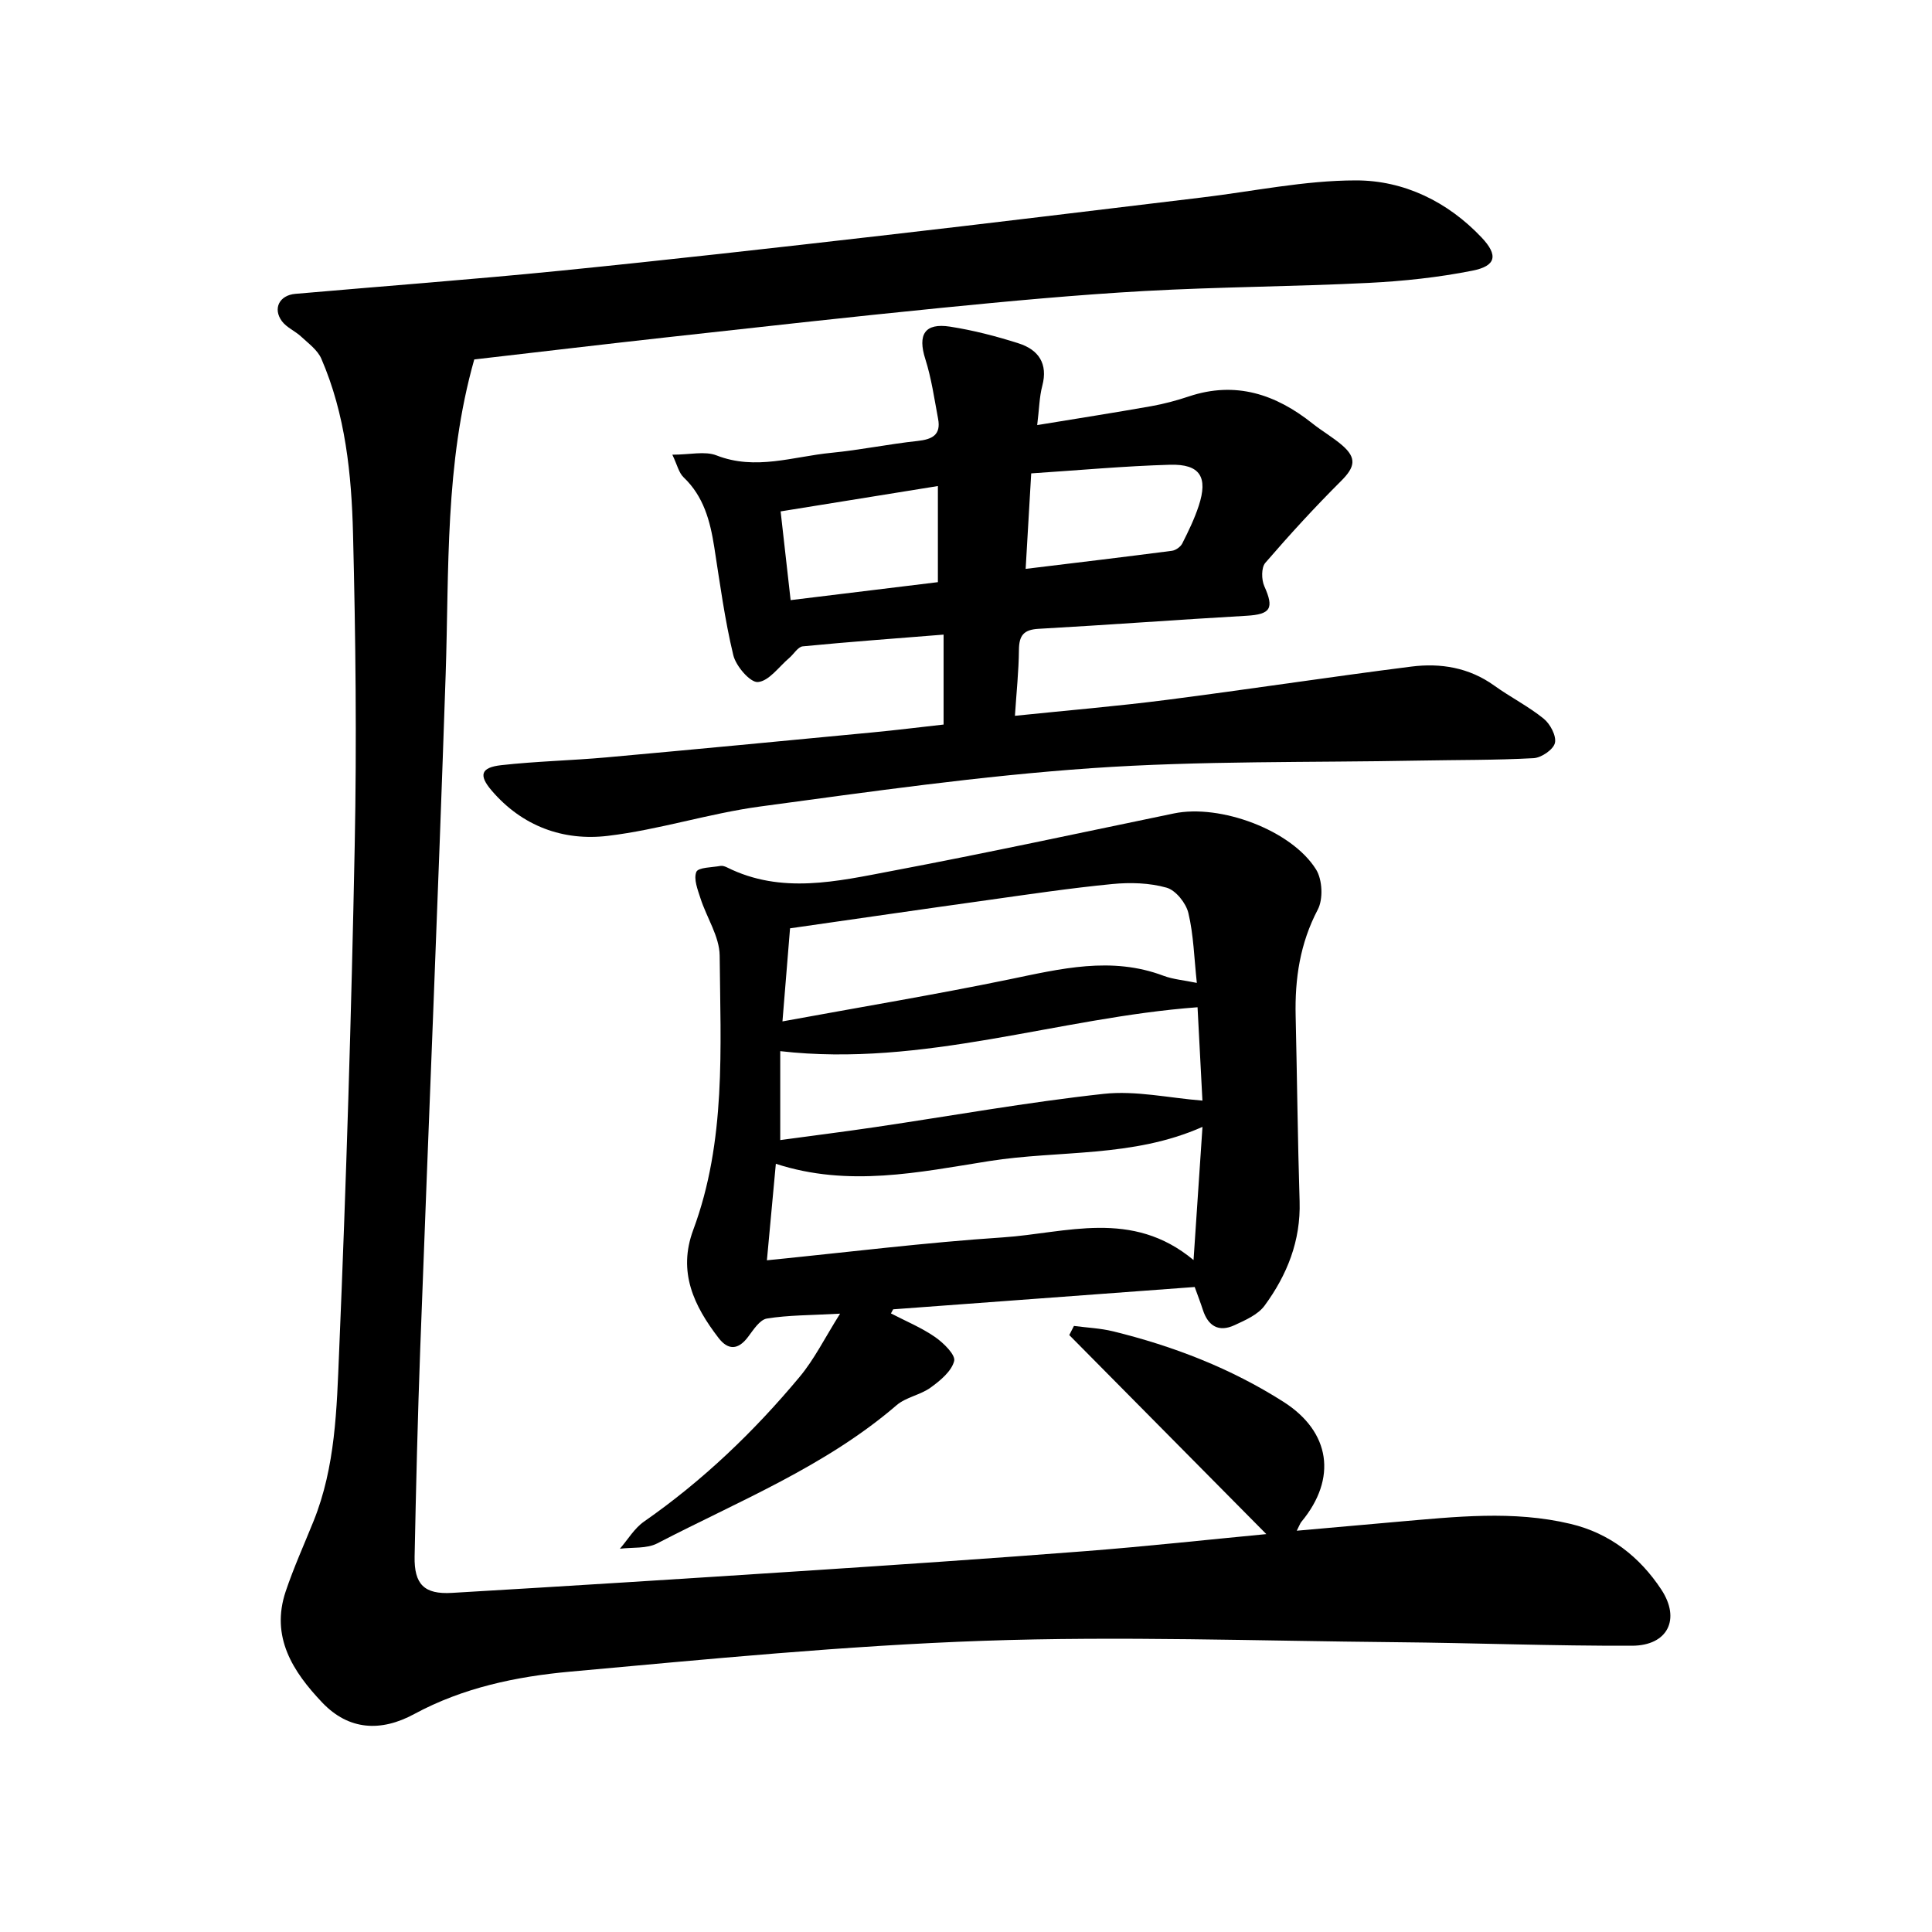 <svg enable-background="new 0 0 400 400" viewBox="0 0 400 400" xmlns="http://www.w3.org/2000/svg"><path d="m222.35 274.52c2.69.36 5.44.47 8.07 1.11 12.5 3.06 24.4 7.66 35.29 14.59 9.78 6.22 11.16 15.89 3.75 24.83-.29.34-.43.81-.98 1.87 7.24-.64 14.04-1.26 20.83-1.85 11.97-1.03 23.97-2.41 35.88.44 8.09 1.93 14.3 6.82 18.76 13.58 4.07 6.17 1.31 11.61-6.03 11.64-16.29.06-32.58-.58-48.87-.73-28.49-.26-57.02-1.29-85.47-.29-28.57 1-57.09 3.81-85.58 6.39-11.13 1.01-22.16 3.32-32.23 8.77-6.86 3.72-13.54 3.42-19.06-2.38-6.06-6.38-10.73-13.57-7.56-23.01 1.66-4.94 3.82-9.71 5.77-14.55 4.54-11.26 4.8-23.26 5.29-35.04 1.47-34.94 2.54-69.9 3.23-104.86.43-21.51.19-43.04-.35-64.54-.31-12.32-1.57-24.69-6.56-36.22-.78-1.8-2.66-3.16-4.17-4.57-1.25-1.17-3.02-1.88-4-3.21-1.92-2.62-.51-5.36 2.77-5.65 18.26-1.6 36.54-2.96 54.78-4.78 22.17-2.22 44.32-4.72 66.46-7.26 22.14-2.53 44.25-5.25 66.37-7.9 10.67-1.27 21.33-3.55 31.99-3.55 9.93-.01 19 4.4 26.01 11.81 3.51 3.71 3.01 5.91-1.9 6.88-7.05 1.4-14.28 2.17-21.47 2.53-15.46.77-30.96.82-46.41 1.68-14.05.79-28.07 2.1-42.08 3.49-19.03 1.89-38.03 4.02-57.04 6.12-13.48 1.49-26.96 3.1-39.65 4.56-6.13 21.65-5.19 43.47-5.92 65.19-1.56 46.49-3.54 92.97-5.26 139.46-.53 14.39-.88 28.79-1.17 43.18-.11 5.79 2 7.88 7.73 7.54 23.99-1.41 47.98-2.92 71.96-4.49 19.73-1.29 39.46-2.62 59.17-4.15 12.71-.99 25.4-2.38 37.48-3.53-13.35-13.49-27.08-27.35-40.8-41.21.33-.62.65-1.26.97-1.89z"/><path d="m173.93 271.98c-6.17.34-10.72.29-15.15 1.01-1.48.24-2.8 2.34-3.91 3.81-2.04 2.72-4.12 2.78-6.1.21-5.1-6.64-8.49-13.65-5.24-22.38 6.84-18.41 5.64-37.69 5.47-56.78-.04-3.96-2.69-7.86-3.97-11.85-.58-1.8-1.46-4.01-.86-5.48.39-.95 3.23-.92 4.99-1.24.43-.08.96.11 1.37.31 11.26 5.61 22.79 2.88 34.13.73 19.52-3.69 38.95-7.88 58.4-11.91 9.56-1.98 24.32 3.43 29.42 11.61 1.31 2.1 1.5 6.13.35 8.3-3.68 7.01-4.76 14.31-4.58 22.01.3 12.8.42 25.6.82 38.4.25 8.16-2.59 15.24-7.26 21.6-1.38 1.87-3.98 3-6.23 4.04-3.25 1.5-5.46.18-6.54-3.18-.48-1.49-1.05-2.95-1.69-4.73-20.89 1.55-41.66 3.08-62.43 4.62-.15.28-.31.56-.46.85 3.06 1.59 6.3 2.93 9.11 4.87 1.76 1.21 4.3 3.71 3.98 4.98-.54 2.13-2.88 4.06-4.87 5.5-2.12 1.54-5.11 1.98-7.06 3.66-14.72 12.66-32.61 19.81-49.54 28.6-2.18 1.13-5.14.78-7.74 1.11 1.64-1.89 2.99-4.22 4.98-5.61 12.17-8.48 22.78-18.63 32.23-29.97 3.05-3.65 5.2-8.04 8.38-13.09zm73.18-11.1c.66-9.87 1.25-18.57 1.85-27.57-14.5 6.43-29.64 4.78-44.16 7.08-14.56 2.31-29.12 5.46-44.17.56-.66 7.14-1.23 13.31-1.85 19.98 16.81-1.68 32.8-3.68 48.84-4.74 13.06-.87 26.71-5.96 39.49 4.69zm.68-57.38c-.56-5.19-.67-9.95-1.75-14.47-.49-2.06-2.62-4.72-4.52-5.25-3.54-1-7.52-1.11-11.23-.75-8.64.84-17.23 2.12-25.83 3.33-13.56 1.89-27.11 3.87-40.89 5.84-.51 6.23-.99 12.12-1.57 19.27 16.24-2.98 31.61-5.54 46.86-8.68 10.7-2.21 21.23-4.85 32.05-.76 2.01.75 4.22.91 6.88 1.47zm-86.25 32.54c6.91-.94 13.29-1.74 19.65-2.68 15.77-2.33 31.49-5.16 47.33-6.89 6.61-.72 13.47.85 20.43 1.4-.33-6.23-.69-13.13-1.01-19.33-28.94 2.15-56.79 12.48-86.4 9.09z"/><path d="m195.36 150.01c0-6.55 0-12.5 0-18.62-10.01.8-19.6 1.5-29.16 2.43-1 .1-1.84 1.59-2.79 2.4-2.14 1.81-4.19 4.79-6.49 4.99-1.59.14-4.56-3.3-5.1-5.57-1.77-7.35-2.77-14.89-3.94-22.37-.85-5.4-2.18-10.48-6.35-14.45-1-.95-1.33-2.61-2.33-4.68 3.65 0 6.73-.79 9.13.14 8.11 3.18 15.9.23 23.79-.53 5.97-.58 11.87-1.81 17.83-2.45 3.03-.33 4.91-1.23 4.27-4.6-.78-4.14-1.37-8.36-2.64-12.35-1.62-5.07-.14-7.54 5.13-6.72 4.8.75 9.56 1.98 14.19 3.46 4.09 1.31 6.12 4.17 4.89 8.81-.6 2.25-.62 4.65-1.05 8.11 8.28-1.36 15.97-2.56 23.64-3.92 2.63-.47 5.24-1.17 7.78-2.02 9.67-3.22 17.97-.45 25.59 5.62 1.98 1.57 4.2 2.84 6.11 4.48 3.1 2.67 2.67 4.55-.2 7.41-5.45 5.43-10.66 11.12-15.69 16.95-.85.98-.81 3.48-.21 4.83 2.07 4.61 1.33 5.84-3.72 6.13-14.34.82-28.67 1.9-43.01 2.7-3.09.17-4.04 1.38-4.07 4.34-.04 4.38-.51 8.76-.83 13.67 10.82-1.12 21.15-1.98 31.43-3.3 16.9-2.17 33.74-4.75 50.64-6.89 6.06-.77 11.95.19 17.16 3.93 3.34 2.4 7.06 4.28 10.24 6.85 1.35 1.09 2.67 3.57 2.33 5.03-.32 1.37-2.81 3.07-4.42 3.15-7.87.43-15.76.35-23.64.5-22.62.43-45.3.01-67.84 1.57-22.96 1.59-45.83 4.86-68.66 7.94-10.57 1.43-20.89 4.8-31.48 6.07-9.27 1.12-17.8-1.99-24.12-9.4-2.72-3.18-2.2-4.76 2.01-5.23 7.22-.81 14.51-.96 21.75-1.61 18.4-1.66 36.8-3.42 55.19-5.18 4.85-.46 9.69-1.07 14.64-1.62zm16.99-32.23c10.6-1.29 20.44-2.46 30.27-3.74.79-.1 1.79-.81 2.15-1.51 1.28-2.53 2.53-5.11 3.41-7.79 1.97-5.98.28-8.69-5.94-8.52-9.44.27-18.87 1.14-28.74 1.79-.38 6.52-.73 12.6-1.15 19.77zm-50.73-11.9c.73 6.47 1.39 12.34 2.07 18.37 10.71-1.31 20.82-2.54 30.49-3.72 0-6.81 0-13.13 0-19.9-11.16 1.8-21.51 3.47-32.56 5.25z"/></svg>